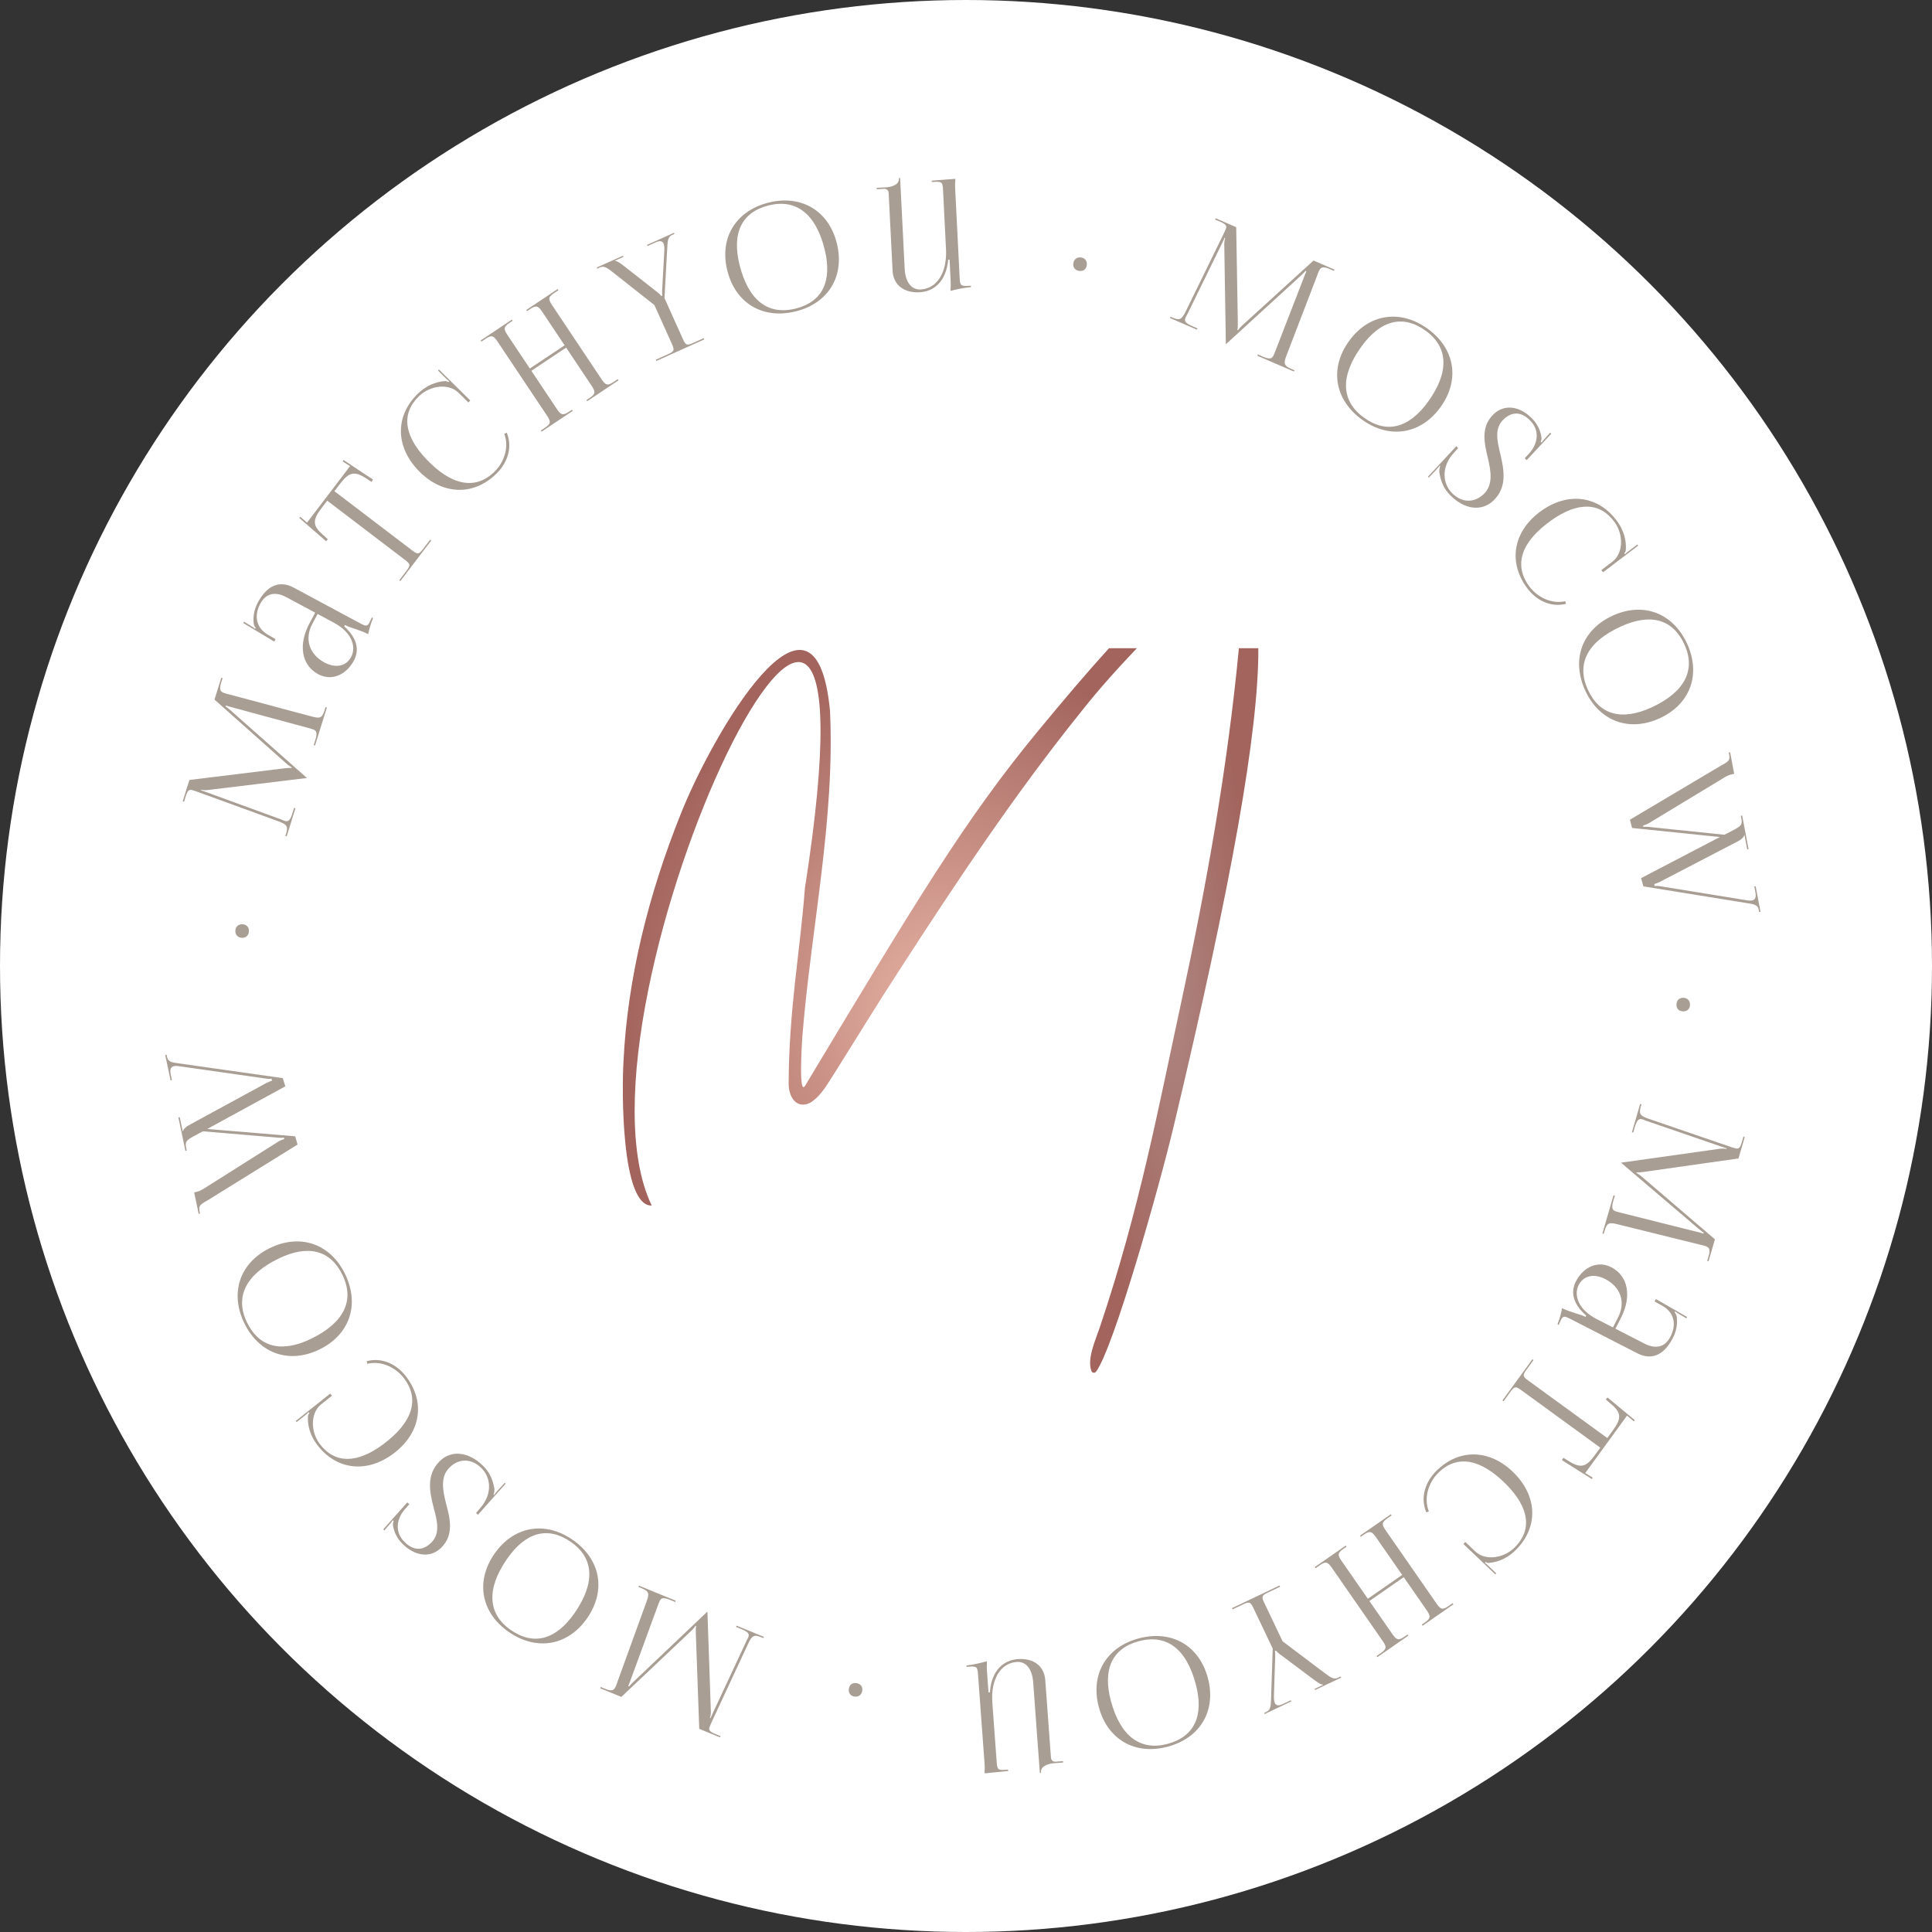<svg width="152" height="152" viewBox="0 0 152 152" fill="none" xmlns="http://www.w3.org/2000/svg">
<rect x="0" y="0" width="152" height="152" fill="#333333" stroke="none"/>
<circle cx="76" cy="76" r="76" fill="white"/>
<path d="M132.963 79.062C132.951 79.374 132.739 79.582 132.403 79.569C132.091 79.557 131.883 79.357 131.896 79.021C131.908 78.71 132.108 78.489 132.444 78.502C132.756 78.514 132.976 78.727 132.963 79.062Z" fill="#A99E94"/>
<path d="M129.04 86.85L129.143 86.88L129.09 87.065C128.918 87.652 129.064 87.795 129.7 88.017L136.256 90.266C136.337 90.289 136.418 90.313 136.498 90.336C136.752 90.41 136.887 90.375 137.031 89.879L137.166 89.418L137.269 89.449L136.776 91.142L129.305 92.202C129.044 92.239 128.828 92.251 128.759 92.231L128.742 92.288C128.811 92.308 129.041 92.463 129.191 92.594L134.922 97.502L134.419 99.23L134.315 99.199L134.429 98.808C134.594 98.243 134.445 98.112 134.11 98.015C134.018 97.988 133.915 97.958 133.796 97.936L127.279 96.324C126.615 96.156 126.431 96.189 126.246 96.823L126.172 97.076L126.068 97.046L126.945 94.039L127.048 94.069L126.927 94.484C126.746 95.106 126.884 95.234 127.16 95.314C127.218 95.331 127.287 95.351 127.368 95.375L133.506 96.914C133.717 96.963 133.89 97.013 134.017 97.05L134.037 96.981C134.002 96.971 133.83 96.833 133.618 96.659L127.62 91.549L127.55 91.491L127.557 91.468L127.647 91.457L135.311 90.378C135.572 90.341 135.797 90.382 135.832 90.392L135.845 90.346C135.742 90.316 135.661 90.292 135.457 90.22L129.493 88.17C129.392 88.128 129.304 88.09 129.234 88.069C128.958 87.989 128.801 88.055 128.616 88.689L128.495 89.104L128.392 89.074L129.04 86.85Z" fill="#A99E94"/>
<path d="M127.092 104.533L129.377 105.707C130.284 106.173 131.005 105.977 131.422 105.165C131.965 104.109 131.626 103.219 130.826 102.755L130.175 102.393L130.273 102.201L132.732 103.613L132.677 103.719L132.128 103.397C131.984 103.309 131.872 103.238 131.808 103.179L131.749 103.242C131.775 103.269 131.892 103.437 131.907 103.539C131.982 103.996 131.949 104.613 131.62 105.253C130.912 106.63 129.931 107.044 128.81 106.468L123.537 103.759C123.11 103.54 122.976 103.512 122.812 103.832C122.779 103.896 122.713 104.051 122.713 104.051L122.63 104.238L122.534 104.189C122.744 103.649 122.834 103.263 122.892 102.915L122.977 102.959C123.233 103.091 123.629 103.213 123.998 103.335C124.292 103.419 124.565 103.518 124.736 103.606L124.79 103.499C123.674 102.521 123.588 101.586 123.982 100.818C124.575 99.665 125.712 99.157 126.769 99.7C128.093 100.38 128.403 101.982 127.52 103.701L127.092 104.533ZM126.9 104.435L127.3 103.655C127.915 102.46 127.509 101.253 126.292 100.628C125.406 100.173 124.583 100.358 124.205 101.094C123.821 101.841 124.093 102.993 125.619 103.777L126.9 104.435Z" fill="#A99E94"/>
<path d="M120.563 106.939L120.65 107.002L120.114 107.74C119.775 108.206 119.788 108.29 120.254 108.628L126.455 113.139L126.879 112.557C127.556 111.625 127.612 111.161 126.716 110.435L126.336 110.1L126.476 109.949L128.621 111.732L128.541 111.822L128.006 111.374L124.717 115.896L125.305 116.25L125.237 116.364L122.89 114.879L122.997 114.69L123.426 114.957C124.407 115.567 124.817 115.39 125.495 114.459L125.904 113.896L119.703 109.385C119.238 109.046 119.154 109.06 118.815 109.525L118.293 110.244L118.205 110.18L120.563 106.939Z" fill="#A99E94"/>
<path d="M119.14 115.911C120.984 117.783 121.026 120.201 119.231 121.97C118.659 122.535 117.926 122.903 117.128 122.965C117.043 122.964 116.942 122.929 116.866 122.886L116.823 122.962C116.907 123.014 117 123.091 117.093 123.185L117.716 123.784L117.648 123.868L115.136 121.474L115.282 121.314L116.091 122.083C116.892 122.81 118.31 122.591 119.156 121.758C120.558 120.376 120.325 118.635 118.514 116.797C116.492 114.746 114.628 114.427 113.166 115.867C112.354 116.668 112.006 117.887 112.414 118.9L112.218 118.992C111.718 117.8 112.134 116.581 113.032 115.697C114.826 113.928 117.27 114.014 119.14 115.911Z" fill="#A99E94"/>
<path d="M109.426 119.134L109.487 119.222L109.142 119.462C108.669 119.79 108.716 119.963 109.044 120.436L112.993 126.123C113.322 126.596 113.467 126.7 113.94 126.371L114.285 126.132L114.347 126.22L111.922 127.904L111.86 127.815L112.117 127.638C112.59 127.309 112.553 127.13 112.225 126.657L110.438 124.084L107.737 125.96L109.524 128.532C109.852 129.005 110.007 129.102 110.481 128.774L110.737 128.596L110.798 128.684L108.364 130.375L108.302 130.286L108.657 130.04C109.13 129.711 109.084 129.539 108.755 129.066L104.806 123.379C104.477 122.906 104.332 122.802 103.859 123.13L103.504 123.377L103.443 123.288L105.877 121.598L105.939 121.686L105.673 121.871C105.2 122.2 105.246 122.372 105.575 122.845L107.614 125.782L110.315 123.907L108.275 120.97C107.947 120.496 107.792 120.399 107.319 120.728L107.062 120.906L107.001 120.817L109.426 119.134Z" fill="#A99E94"/>
<path d="M100.664 124.739L100.71 124.836L99.778 125.28C99.258 125.528 99.23 125.608 99.478 126.128L100.908 129.129L104.169 131.589C104.666 131.964 104.931 132.156 105.245 132.007L105.472 131.898L105.514 131.985L103.466 132.961L103.425 132.874L104.097 132.554L104.086 132.532C103.92 132.545 103.681 132.38 103.353 132.137L100.685 130.139C100.585 130.067 100.421 129.919 100.379 129.859L100.304 129.895C100.324 129.966 100.33 130.175 100.328 130.309L100.226 133.442C100.222 133.657 100.235 133.85 100.302 133.991C100.384 134.164 100.565 134.237 100.901 134.077L101.551 133.767L101.592 133.854L99.502 134.851L99.46 134.764L99.645 134.676C99.959 134.527 99.986 134.248 100.004 133.561L100.13 129.699L98.622 126.536C98.374 126.016 98.294 125.988 97.775 126.236L96.973 126.618L96.926 126.52L100.664 124.739Z" fill="#A99E94"/>
<path d="M89.589 128.9C92.175 128.21 94.346 129.456 95.029 132.018C95.71 134.569 94.449 136.731 91.864 137.421C89.302 138.105 87.131 136.859 86.45 134.308C85.766 131.746 87.027 129.584 89.589 128.9ZM89.61 129.118C87.512 129.678 86.731 131.314 87.4 133.819C88.139 136.59 89.71 137.773 91.855 137.2C93.965 136.637 94.742 134.989 94.076 132.496C93.334 129.714 91.778 128.539 89.61 129.118Z" fill="#A99E94"/>
<path d="M76.047 131.139L76.039 131.031C76.612 130.965 77.18 130.827 77.639 130.697L77.646 130.792C77.628 131.034 77.633 131.263 77.648 131.478L77.772 133.154L77.879 133.146C78.004 131.404 78.957 130.612 80.082 130.529C81.254 130.443 82.151 131.015 82.237 132.188L82.683 138.268C82.7 138.495 82.841 138.617 83.069 138.6L83.631 138.559L83.639 138.667L82.957 138.717C82.478 138.752 81.866 138.941 81.902 139.432L81.906 139.48L81.81 139.487L81.287 132.366C81.206 131.253 80.684 130.702 79.99 130.753C78.709 130.847 77.937 132.131 78.072 133.962L78.416 138.653C78.458 139.228 78.534 139.282 79.109 139.24L79.312 139.225L79.32 139.333L77.469 139.517L77.462 139.421C77.482 139.203 77.479 138.999 77.463 138.783L76.944 131.71C76.901 131.136 76.825 131.081 76.251 131.124L76.047 131.139Z" fill="#A99E94"/>
<path d="M67.226 133.476C66.918 133.431 66.734 133.197 66.783 132.865C66.828 132.556 67.05 132.371 67.382 132.42C67.691 132.465 67.888 132.688 67.839 133.021C67.794 133.329 67.559 133.525 67.226 133.476Z" fill="#A99E94"/>
<path d="M60.094 128.776L60.053 128.876L59.876 128.803C59.309 128.571 59.152 128.701 58.864 129.31L55.939 135.594C55.907 135.671 55.875 135.749 55.843 135.827C55.743 136.071 55.764 136.209 56.242 136.405L56.686 136.587L56.645 136.687L55.013 136.018L54.744 128.477C54.735 128.214 54.746 127.998 54.773 127.931L54.718 127.909C54.69 127.975 54.513 128.188 54.367 128.322L48.883 133.506L47.218 132.824L47.259 132.724L47.636 132.878C48.18 133.101 48.326 132.967 48.458 132.645C48.495 132.556 48.536 132.456 48.57 132.34L50.858 126.029C51.096 125.387 51.081 125.199 50.471 124.949L50.227 124.849L50.267 124.749L53.166 125.937L53.125 126.037L52.725 125.873C52.125 125.627 51.984 125.751 51.875 126.017C51.852 126.073 51.825 126.139 51.793 126.217L49.617 132.16C49.546 132.364 49.478 132.531 49.428 132.653L49.494 132.68C49.508 132.647 49.663 132.49 49.858 132.298L55.571 126.871L55.636 126.807L55.658 126.816L55.66 126.907L55.927 134.642C55.936 134.905 55.871 135.125 55.858 135.158L55.902 135.176C55.943 135.077 55.975 134.999 56.068 134.804L58.735 129.088C58.787 128.992 58.834 128.908 58.861 128.842C58.971 128.575 58.921 128.412 58.31 128.162L57.91 127.998L57.951 127.898L60.094 128.776Z" fill="#A99E94"/>
<path d="M45.041 121.137C47.245 122.655 47.706 125.115 46.202 127.299C44.704 129.473 42.24 129.918 40.037 128.4C37.853 126.895 37.391 124.435 38.889 122.261C40.394 120.077 42.857 119.632 45.041 121.137ZM44.889 121.294C43.1 120.062 41.349 120.531 39.878 122.665C38.251 125.027 38.371 126.99 40.199 128.249C41.997 129.488 43.755 129.009 45.219 126.885C46.853 124.513 46.737 122.567 44.889 121.294Z" fill="#A99E94"/>
<path d="M37.601 119.177L37.455 119.034L37.773 118.657C38.721 117.603 38.672 116.28 37.858 115.483C37.086 114.727 36.084 114.721 35.346 115.476C34.624 116.214 34.831 117.272 35.105 118.33C35.415 119.506 35.717 120.742 34.735 121.745C33.921 122.577 32.707 122.48 31.686 121.481C31.171 120.978 30.987 120.445 30.915 119.988C30.896 119.886 30.954 119.69 30.97 119.656L30.893 119.615C30.852 119.692 30.768 119.794 30.659 119.923L30.24 120.402L30.154 120.319L32.041 118.202L32.203 118.345L31.868 118.722C31.239 119.433 30.988 120.496 31.837 121.327C32.54 122.015 33.287 122.024 33.95 121.346C34.647 120.634 34.398 119.653 34.115 118.604C33.805 117.394 33.519 116.056 34.568 114.984C35.475 114.057 36.851 114.195 37.992 115.311C38.523 115.832 38.758 116.364 38.894 117.101C38.912 117.202 38.881 117.491 38.831 117.593L38.874 117.618C38.941 117.516 39.108 117.327 39.2 117.216L39.712 116.659L39.781 116.726L37.601 119.177Z" fill="#A99E94"/>
<path d="M30.938 114.373C28.83 115.943 26.428 115.651 24.924 113.629C24.444 112.984 24.18 112.208 24.229 111.409C24.241 111.325 24.289 111.229 24.342 111.16L24.273 111.107C24.21 111.183 24.121 111.264 24.015 111.343L23.337 111.878L23.262 111.799L25.98 109.642L26.119 109.808L25.245 110.503C24.414 111.196 24.435 112.631 25.145 113.584C26.32 115.163 28.076 115.172 30.146 113.631C32.456 111.912 33.029 110.109 31.804 108.463C31.124 107.548 29.964 107.035 28.904 107.3L28.84 107.094C30.09 106.762 31.24 107.342 31.992 108.353C33.496 110.375 33.075 112.783 30.938 114.373Z" fill="#A99E94"/>
<path d="M27.151 100.239C28.32 102.646 27.51 105.014 25.125 106.173C22.75 107.327 20.387 106.5 19.218 104.093C18.059 101.708 18.869 99.34 21.244 98.186C23.629 97.027 25.992 97.853 27.151 100.239ZM26.941 100.301C25.992 98.347 24.237 97.892 21.905 99.025C19.326 100.279 18.463 102.045 19.433 104.042C20.387 106.006 22.153 106.456 24.474 105.328C27.064 104.07 27.922 102.319 26.941 100.301Z" fill="#A99E94"/>
<path d="M15.631 95.499L15.275 93.809L15.44 93.774C15.616 93.737 15.773 93.667 15.927 93.585L21.956 89.777C21.988 89.758 22.199 89.652 22.364 89.618L22.339 89.5C22.304 89.508 22.163 89.537 21.899 89.507L15.956 89.005L15.219 89.406C14.701 89.686 14.547 89.829 14.636 90.252L14.693 90.522L14.588 90.544L14.034 87.914L14.139 87.892L14.374 89.007L14.398 89.002C14.422 88.826 14.662 88.628 14.861 88.524L20.989 85.186C21.19 85.094 21.314 85.044 21.397 85.026L21.362 84.862C21.268 84.882 21.122 84.888 20.882 84.853L14.042 83.877C13.903 83.858 13.781 83.859 13.687 83.879C13.44 83.931 13.348 84.134 13.432 84.533L13.526 84.98L13.42 85.002L13 83.006L13.106 82.983L13.143 83.159C13.222 83.535 13.514 83.584 14.007 83.652L22.249 84.823L22.446 85.468L16.309 88.82L23.225 89.4L23.411 90.047L16.284 94.467C15.746 94.764 15.611 94.878 15.7 95.301L15.737 95.477L15.631 95.499Z" fill="#A99E94"/>
<path d="M18.517 73.21C18.536 72.899 18.753 72.696 19.089 72.716C19.4 72.736 19.604 72.941 19.583 73.276C19.564 73.587 19.358 73.803 19.023 73.782C18.711 73.763 18.497 73.546 18.517 73.21Z" fill="#A99E94"/>
<path d="M22.554 65.801L22.451 65.769L22.508 65.585C22.691 65.001 22.547 64.856 21.917 64.621L15.404 62.249C15.323 62.224 15.243 62.199 15.163 62.174C14.911 62.096 14.775 62.129 14.621 62.621L14.478 63.08L14.375 63.047L14.901 61.364L22.39 60.445C22.652 60.413 22.868 60.405 22.937 60.427L22.954 60.37C22.886 60.348 22.659 60.189 22.512 60.055L16.874 55.04L17.41 53.322L17.513 53.354L17.392 53.744C17.217 54.305 17.363 54.439 17.696 54.542C17.787 54.571 17.89 54.603 18.009 54.627L24.494 56.362C25.154 56.543 25.34 56.513 25.536 55.883L25.615 55.631L25.718 55.663L24.785 58.653L24.682 58.621L24.811 58.208C25.004 57.59 24.868 57.459 24.593 57.374C24.536 57.356 24.467 57.334 24.387 57.309L18.279 55.655C18.069 55.602 17.897 55.548 17.771 55.509L17.75 55.578C17.784 55.588 17.954 55.729 18.162 55.907L24.062 61.13L24.132 61.189L24.125 61.212L24.034 61.222L16.351 62.155C16.089 62.187 15.865 62.142 15.83 62.131L15.816 62.177C15.919 62.209 15.999 62.234 16.202 62.31L22.126 64.473C22.226 64.517 22.314 64.557 22.383 64.578C22.658 64.664 22.816 64.6 23.012 63.97L23.141 63.558L23.244 63.59L22.554 65.801Z" fill="#A99E94"/>
<path d="M24.799 48.202L22.537 46.987C21.639 46.504 20.914 46.687 20.482 47.49C19.92 48.536 20.243 49.432 21.034 49.911L21.678 50.285L21.576 50.475L19.143 49.018L19.2 48.913L19.743 49.245C19.886 49.335 19.996 49.408 20.059 49.469L20.12 49.407C20.094 49.379 19.981 49.209 19.968 49.107C19.901 48.649 19.945 48.033 20.286 47.398C21.019 46.035 22.008 45.64 23.118 46.236L28.34 49.041C28.762 49.269 28.896 49.299 29.066 48.982C29.1 48.919 29.169 48.765 29.169 48.765L29.255 48.58L29.35 48.631C29.131 49.167 29.033 49.55 28.97 49.898L28.885 49.852C28.631 49.716 28.238 49.586 27.871 49.457C27.578 49.368 27.308 49.264 27.139 49.173L27.082 49.278C28.18 50.277 28.249 51.213 27.84 51.974C27.227 53.116 26.079 53.603 25.033 53.041C23.722 52.337 23.442 50.728 24.356 49.026L24.799 48.202ZM24.99 48.304L24.575 49.076C23.939 50.26 24.322 51.474 25.527 52.121C26.404 52.593 27.231 52.423 27.623 51.694C28.02 50.954 27.77 49.798 26.258 48.986L24.99 48.304Z" fill="#A99E94"/>
<path d="M31.497 45.717L31.412 45.652L31.964 44.926C32.313 44.468 32.302 44.384 31.843 44.035L25.743 39.39L25.306 39.962C24.609 40.879 24.543 41.342 25.423 42.087L25.795 42.431L25.652 42.579L23.546 40.749L23.628 40.661L24.153 41.12L27.541 36.672L26.96 36.305L27.031 36.193L29.345 37.729L29.233 37.915L28.811 37.638C27.843 37.007 27.429 37.175 26.731 38.091L26.31 38.645L32.41 43.29C32.869 43.639 32.953 43.628 33.302 43.17L33.84 42.463L33.926 42.529L31.497 45.717Z" fill="#A99E94"/>
<path d="M32.895 36.996C31.085 35.091 31.087 32.672 32.914 30.936C33.496 30.382 34.235 30.028 35.034 29.98C35.119 29.982 35.22 30.019 35.295 30.063L35.34 29.988C35.256 29.935 35.165 29.856 35.074 29.76L34.461 29.151L34.531 29.068L36.999 31.507L36.85 31.665L36.056 30.88C35.268 30.139 33.846 30.332 32.984 31.15C31.558 32.506 31.76 34.251 33.537 36.121C35.521 38.209 37.38 38.562 38.867 37.148C39.693 36.363 40.064 35.15 39.674 34.13L39.871 34.042C40.35 35.242 39.912 36.453 38.998 37.321C37.172 39.057 34.73 38.927 32.895 36.996Z" fill="#A99E94"/>
<path d="M42.607 33.961L42.547 33.871L42.896 33.638C43.375 33.318 43.332 33.145 43.012 32.666L39.167 26.908C38.848 26.429 38.705 26.322 38.225 26.642L37.876 26.875L37.816 26.785L40.271 25.146L40.331 25.236L40.072 25.409C39.593 25.729 39.626 25.909 39.946 26.388L41.685 28.993L44.42 27.167L42.681 24.562C42.361 24.083 42.208 23.983 41.728 24.303L41.469 24.477L41.409 24.387L43.874 22.741L43.934 22.831L43.575 23.071C43.096 23.39 43.139 23.564 43.459 24.043L47.304 29.801C47.623 30.28 47.767 30.387 48.246 30.067L48.605 29.827L48.665 29.917L46.2 31.562L46.14 31.473L46.409 31.293C46.888 30.973 46.845 30.8 46.525 30.321L44.539 27.347L41.805 29.172L43.791 32.147C44.11 32.626 44.264 32.725 44.743 32.406L45.002 32.232L45.062 32.322L42.607 33.961Z" fill="#A99E94"/>
<path d="M51.634 28.4L51.59 28.301L52.531 27.878C53.057 27.642 53.087 27.562 52.851 27.037L51.488 24.005L48.283 21.473C47.794 21.087 47.534 20.889 47.216 21.031L46.987 21.135L46.947 21.047L49.016 20.117L49.055 20.205L48.377 20.51L48.386 20.532C48.553 20.522 48.788 20.693 49.111 20.943L51.733 23C51.832 23.074 51.992 23.226 52.033 23.287L52.109 23.252C52.091 23.182 52.089 22.972 52.094 22.838L52.266 19.708C52.275 19.494 52.267 19.3 52.203 19.158C52.124 18.983 51.944 18.905 51.605 19.058L50.949 19.353L50.909 19.266L53.022 18.316L53.061 18.404L52.875 18.487C52.557 18.63 52.525 18.908 52.491 19.594L52.278 23.453L53.715 26.648C53.952 27.174 54.031 27.204 54.556 26.968L55.366 26.604L55.41 26.702L51.634 28.4Z" fill="#A99E94"/>
<path d="M62.598 24.499C60 25.14 57.853 23.852 57.218 21.277C56.586 18.714 57.888 16.576 60.486 15.935C63.06 15.3 65.207 16.588 65.84 19.151C66.475 21.726 65.173 23.864 62.598 24.499ZM62.581 24.28C64.69 23.76 65.501 22.139 64.88 19.622C64.194 16.838 62.646 15.625 60.491 16.157C58.37 16.68 57.562 18.313 58.18 20.818C58.87 23.614 60.403 24.818 62.581 24.28Z" fill="#A99E94"/>
<path d="M76.385 22.48L76.391 22.587C75.817 22.64 75.246 22.765 74.784 22.884L74.779 22.788C74.803 22.547 74.803 22.319 74.792 22.103L74.708 20.425L74.6 20.43C74.435 22.169 73.465 22.939 72.338 22.995C71.163 23.054 70.281 22.462 70.222 21.287L69.916 15.199C69.904 14.971 69.766 14.846 69.538 14.857L68.975 14.886L68.97 14.778L69.653 14.743C70.132 14.719 70.748 14.544 70.724 14.053L70.721 14.005L70.817 14L71.175 21.131C71.231 22.246 71.74 22.809 72.435 22.774C73.717 22.709 74.519 21.444 74.427 19.61L74.191 14.912C74.162 14.337 74.087 14.28 73.512 14.309L73.308 14.319L73.303 14.212L75.158 14.07L75.163 14.166C75.138 14.384 75.136 14.588 75.147 14.804L75.502 21.887C75.531 22.462 75.606 22.519 76.181 22.49L76.385 22.48Z" fill="#A99E94"/>
<path d="M85.067 20.259C85.375 20.311 85.554 20.548 85.499 20.879C85.448 21.187 85.223 21.368 84.891 21.313C84.584 21.261 84.39 21.035 84.446 20.703C84.497 20.395 84.736 20.204 85.067 20.259Z" fill="#A99E94"/>
<path d="M92.043 25.018L92.086 24.919L92.262 24.995C92.824 25.237 92.983 25.11 93.283 24.507L96.325 18.279C96.358 18.202 96.392 18.125 96.425 18.048C96.529 17.805 96.511 17.667 96.037 17.462L95.597 17.272L95.639 17.173L97.259 17.872L97.386 25.417C97.391 25.68 97.376 25.896 97.347 25.962L97.402 25.985C97.431 25.919 97.613 25.71 97.761 25.578L103.34 20.498L104.993 21.211L104.95 21.311L104.575 21.149C104.036 20.916 103.887 21.048 103.749 21.367C103.711 21.455 103.668 21.554 103.632 21.669L101.226 27.937C100.977 28.575 100.987 28.762 101.593 29.024L101.836 29.128L101.793 29.228L98.917 27.986L98.96 27.887L99.357 28.058C99.952 28.315 100.095 28.194 100.21 27.93C100.233 27.875 100.262 27.808 100.295 27.731L102.582 21.83C102.656 21.627 102.728 21.462 102.78 21.341L102.714 21.312C102.7 21.345 102.542 21.499 102.343 21.688L96.53 27.007L96.463 27.07L96.441 27.061L96.442 26.969L96.319 19.231C96.315 18.968 96.384 18.749 96.398 18.716L96.354 18.697C96.311 18.796 96.278 18.873 96.181 19.067L93.408 24.731C93.354 24.826 93.305 24.909 93.277 24.975C93.163 25.24 93.209 25.404 93.815 25.665L94.212 25.837L94.169 25.936L92.043 25.018Z" fill="#A99E94"/>
<path d="M107.16 33.018C104.99 31.451 104.583 28.982 106.135 26.831C107.68 24.691 110.152 24.3 112.322 25.866C114.473 27.418 114.88 29.888 113.335 32.029C111.783 34.179 109.31 34.57 107.16 33.018ZM107.316 32.864C109.077 34.135 110.838 33.704 112.355 31.603C114.034 29.277 113.957 27.313 112.157 26.013C110.386 24.735 108.618 25.175 107.108 27.267C105.422 29.602 105.496 31.55 107.316 32.864Z" fill="#A99E94"/>
<path d="M114.575 35.106L114.717 35.252L114.391 35.621C113.421 36.655 113.44 37.979 114.237 38.794C114.993 39.566 115.994 39.593 116.748 38.855C117.486 38.133 117.302 37.07 117.051 36.007C116.767 34.824 116.492 33.582 117.495 32.6C118.327 31.786 119.54 31.91 120.538 32.931C121.042 33.445 121.214 33.982 121.277 34.441C121.293 34.543 121.231 34.737 121.214 34.771L121.29 34.814C121.333 34.738 121.419 34.637 121.531 34.511L121.96 34.041L122.044 34.127L120.112 36.202L119.953 36.056L120.296 35.686C120.94 34.989 121.215 33.931 120.384 33.082C119.696 32.378 118.949 32.353 118.272 33.016C117.56 33.713 117.787 34.7 118.047 35.755C118.33 36.971 118.587 38.315 117.515 39.364C116.589 40.27 115.216 40.102 114.1 38.962C113.579 38.43 113.356 37.893 113.237 37.153C113.221 37.051 113.258 36.763 113.31 36.662L113.268 36.636C113.199 36.737 113.027 36.922 112.933 37.031L112.409 37.577L112.342 37.508L114.575 35.106Z" fill="#A99E94"/>
<path d="M121.268 40.184C123.41 38.661 125.804 39.006 127.264 41.06C127.73 41.715 127.976 42.497 127.91 43.295C127.896 43.379 127.846 43.473 127.791 43.541L127.859 43.596C127.924 43.521 128.014 43.442 128.122 43.365L128.812 42.845L128.885 42.926L126.121 45.023L125.986 44.854L126.874 44.178C127.72 43.504 127.73 42.068 127.042 41.1C125.902 39.496 124.146 39.449 122.043 40.943C119.695 42.612 119.083 44.402 120.272 46.074C120.932 47.003 122.08 47.542 123.145 47.3L123.205 47.508C121.949 47.812 120.812 47.207 120.082 46.18C118.622 44.126 119.096 41.727 121.268 40.184Z" fill="#A99E94"/>
<path d="M124.717 54.324C123.602 51.892 124.465 49.542 126.876 48.437C129.275 47.336 131.619 48.215 132.735 50.648C133.84 53.059 132.977 55.408 130.577 56.509C128.167 57.614 125.823 56.735 124.717 54.324ZM124.929 54.267C125.834 56.241 127.579 56.735 129.935 55.655C132.542 54.459 133.444 52.712 132.518 50.694C131.608 48.709 129.852 48.22 127.507 49.296C124.889 50.496 123.993 52.227 124.929 54.267Z" fill="#A99E94"/>
<path d="M136.116 59.188L136.439 60.885L136.274 60.917C136.097 60.95 135.939 61.017 135.783 61.096L129.683 64.788C129.65 64.807 129.437 64.908 129.272 64.94L129.294 65.058C129.33 65.051 129.471 65.024 129.735 65.059L135.667 65.675L136.412 65.288C136.934 65.018 137.091 64.878 137.01 64.453L136.958 64.182L137.064 64.162L137.568 66.802L137.462 66.823L137.248 65.703L137.225 65.707C137.197 65.884 136.953 66.077 136.752 66.176L130.562 69.397C130.359 69.485 130.234 69.533 130.151 69.549L130.183 69.714C130.277 69.696 130.423 69.692 130.663 69.732L137.482 70.838C137.621 70.86 137.744 70.862 137.838 70.844C138.085 70.796 138.181 70.595 138.105 70.194L138.019 69.746L138.125 69.726L138.508 71.73L138.402 71.75L138.368 71.573C138.296 71.196 138.005 71.141 137.513 71.064L129.295 69.736L129.11 69.088L135.31 65.853L128.406 65.141L128.233 64.49L135.443 60.208C135.987 59.921 136.124 59.809 136.043 59.385L136.009 59.208L136.116 59.188Z" fill="#A99E94"/>
<path d="M87.255 51C85.545 52.872 83.653 55.101 81.591 57.605C75.932 64.478 72.195 70.692 63.349 85.409C62.804 86.314 63.101 81.91 63.131 81.463C63.827 72.928 65.698 64.523 65.301 55.929C64.149 43.763 55.992 57.84 53.532 64.105C51.077 70.249 49.36 76.891 49.051 83.564C48.924 85.568 48.842 94.926 51.274 94.846C43.772 79.203 70.472 24.145 63.327 69.871C62.933 74.997 62.075 79.354 62.047 85.232C62.038 86.344 62.689 87.293 63.761 86.749C64.658 86.188 65.159 85.163 65.746 84.284C67.409 81.642 69.033 78.971 70.738 76.357C75.241 69.396 79.842 62.477 85.019 56.042C86.43 54.249 87.883 52.64 89.441 51H87.255Z" fill="url(#paint0_radial_781_286)"/>
<path d="M97.469 51C96.583 60.328 94.934 69.593 92.951 78.767C91.147 87.103 89.665 95.11 86.52 104.449C86.208 105.378 85.496 106.911 85.871 107.871C85.928 108.016 86.134 108.047 86.229 107.921C87.603 106.099 91.189 93.433 92.326 88.666C96.925 69.391 99.031 57.457 99 51H97.469Z" fill="url(#paint1_radial_781_286)"/>
<defs>
<radialGradient id="paint0_radial_781_286" cx="0" cy="0" r="1" gradientUnits="userSpaceOnUse" gradientTransform="translate(74 79.5) rotate(90) scale(28.5 25)">
<stop stop-color="#E7B3A5"/>
<stop offset="1" stop-color="#A2645D"/>
</radialGradient>
<radialGradient id="paint1_radial_781_286" cx="0" cy="0" r="1" gradientUnits="userSpaceOnUse" gradientTransform="translate(92.382 79.5) rotate(90) scale(28.5 6.618)">
<stop stop-color="#AE847F"/>
<stop offset="1" stop-color="#A2645D"/>
</radialGradient>
</defs>
</svg>

